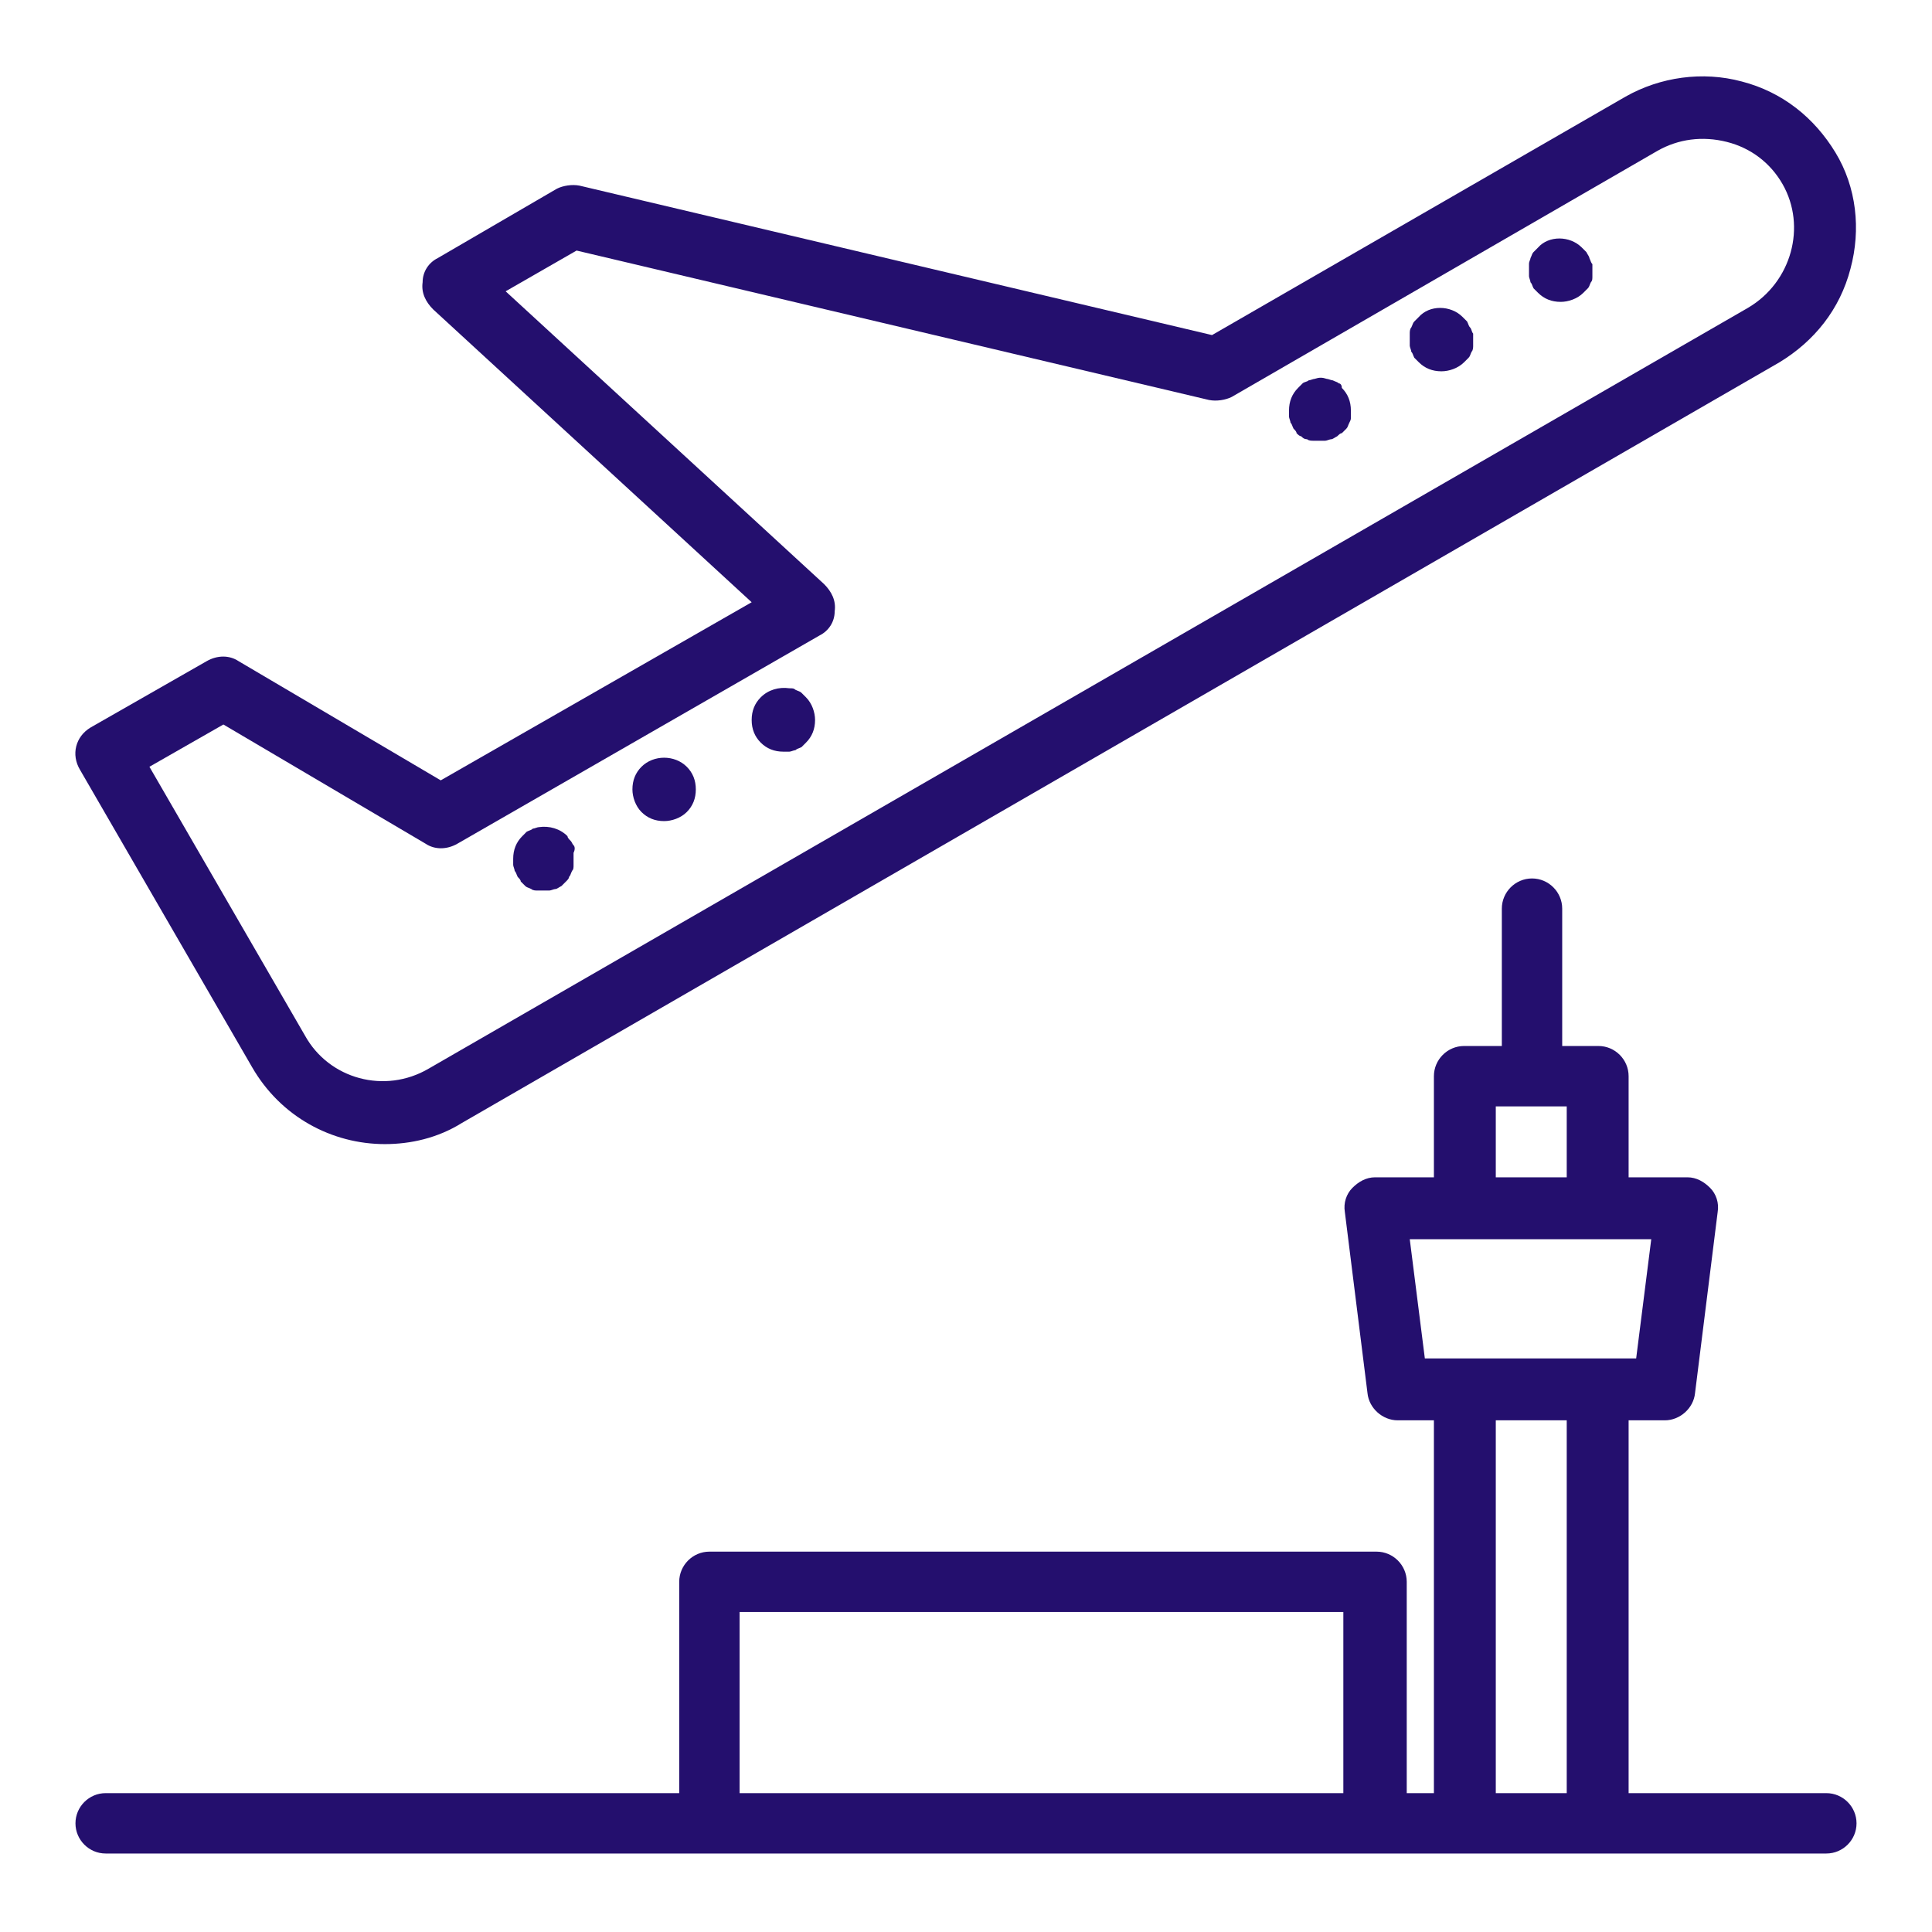 <svg viewBox="0 0 128 128" xmlns="http://www.w3.org/2000/svg"><path fill="#240f6e" d="m121 118.8h-13.1v-24.7h2.4c1 0 1.9-.8 2-1.8l1.5-12c.1-.6-.1-1.2-.5-1.6s-.9-.7-1.5-.7h-3.9v-6.7c0-1.1-.9-2-2-2h-2.4v-9.1c0-1.1-.9-2-2-2s-2 .9-2 2v9.1h-2.5c-1.1 0-2 .9-2 2v6.7h-3.9c-.6 0-1.1.3-1.5.7s-.6 1-.5 1.6l1.5 12c.1 1 1 1.8 2 1.8h2.4v24.7h-1.8v-14c0-1.1-.9-2-2-2h-44.2c-1.1 0-2 .9-2 2v14h-38c-1.1 0-2 .9-2 2s.9 2 2 2h114c1.1 0 2-.9 2-2s-.9-2-2-2zm-32 0h-40v-12h40zm10.1-45.5h4.7v4.7h-4.7zm4.7 45.5h-4.7v-24.7h4.7zm-6.8-28.8h-2.6l-1-7.9h16l-1 7.9zm-80.3-19.3c1.9 3.3 5.3 5.1 8.8 5.1 1.7 0 3.5-.4 5.1-1.4l87.3-50.4c2.3-1.4 4-3.5 4.7-6.2.7-2.6.4-5.4-1-7.7s-3.5-4-6.2-4.7c-2.6-.7-5.4-.3-7.7 1l-27.4 15.8-41.9-9.9c-.5-.1-1.1 0-1.5.2l-7.9 4.6c-.6.3-1 .9-1 1.6-.1.7.2 1.3.7 1.8l21.1 19.4-20.6 11.8-13.4-7.9c-.6-.4-1.4-.4-2.1 0l-7.7 4.4c-1 .6-1.3 1.8-.7 2.8zm-1.9-22.7 13.4 7.9c.6.4 1.4.4 2.1 0l24-13.8c.6-.3 1-.9 1-1.6.1-.7-.2-1.3-.7-1.8l-21.1-19.4 4.7-2.7 41.9 9.9c.5.1 1.1 0 1.5-.2l28.2-16.3c1.4-.8 3-1 4.6-.6s2.9 1.4 3.7 2.8c1.6 2.8.6 6.5-2.3 8.2l-87.4 50.4c-2.9 1.7-6.6.7-8.2-2.2l-10.3-17.8z"/><path fill="#240f6e" d="m101.6 19.1.3.3c.4.4.9.6 1.5.6.5 0 1.1-.2 1.5-.6l.3-.3c.1-.1.1-.2.2-.4.1-.1.1-.2.1-.4v-.4-.4c-.1-.1-.1-.2-.2-.4 0-.1-.1-.2-.2-.4l-.3-.3c-.8-.8-2.2-.8-2.9 0l-.3.3c-.1.1-.1.2-.2.4 0 .1-.1.2-.1.4v.8c0 .1.1.3.1.4.1.1.1.2.2.4zm-7.9 4.6.3.3c.4.4.9.6 1.5.6.5 0 1.1-.2 1.5-.6l.3-.3c.1-.1.1-.2.2-.4.1-.1.1-.3.1-.4v-.4-.4c-.1-.1-.1-.3-.2-.4s-.1-.2-.2-.4l-.3-.3c-.8-.8-2.2-.8-2.9 0l-.3.3c-.1.1-.1.2-.2.4-.1.1-.1.3-.1.4v.8c0 .1.1.3.1.4.1.1.1.2.2.4zm-8 4.7c.1.1.2.2.2.3.1.1.2.2.3.2.1.1.2.2.4.2.1.1.3.1.4.1h.8c.1 0 .3-.1.4-.1s.2-.1.4-.2c.1-.1.2-.2.3-.2l.3-.3c.1-.1.1-.2.2-.4s.1-.2.1-.4v-.4c0-.6-.2-1.1-.6-1.5 0-.2-.1-.3-.2-.3-.1-.1-.2-.1-.4-.2-.1 0-.3-.1-.4-.1-.3-.1-.5-.1-.8 0-.1 0-.3.1-.4.1-.1.1-.3.1-.4.2l-.3.3c-.4.4-.6.9-.6 1.5v.4c0 .1.1.3.1.4.1.1.1.2.2.4zm-33.8 21.4h.4c.1 0 .3-.1.4-.1.1-.1.2-.1.4-.2l.3-.3c.4-.4.6-.9.6-1.5 0-.5-.2-1.1-.6-1.5l-.3-.3c-.1-.1-.2-.1-.4-.2-.1-.1-.2-.1-.4-.1-.7-.1-1.4.1-1.9.6-.4.4-.6.9-.6 1.5s.2 1.1.6 1.5.9.6 1.5.6zm-7.9 4.6c.5 0 1.1-.2 1.5-.6s.6-.9.6-1.5-.2-1.1-.6-1.5c-.8-.8-2.2-.8-3 0-.4.4-.6.9-.6 1.5 0 .5.2 1.1.6 1.5s.9.6 1.5.6zm-9.7 3.7c.1.1.2.2.2.3l.3.3c.1.1.2.1.4.2.1.1.3.1.4.1h.8c.1 0 .3-.1.4-.1s.2-.1.4-.2l.3-.3c.1-.1.2-.2.2-.3.1-.1.1-.2.2-.4.1-.1.1-.2.1-.4v-.4-.4c.1-.2.1-.4 0-.5s-.1-.2-.2-.3-.2-.2-.2-.3c-.5-.5-1.2-.7-1.9-.6-.1 0-.3.1-.4.1-.1.1-.2.1-.4.2l-.3.3c-.4.4-.6.9-.6 1.5v.4c0 .1.1.3.1.4.1.1.1.2.2.4z"/></svg>
